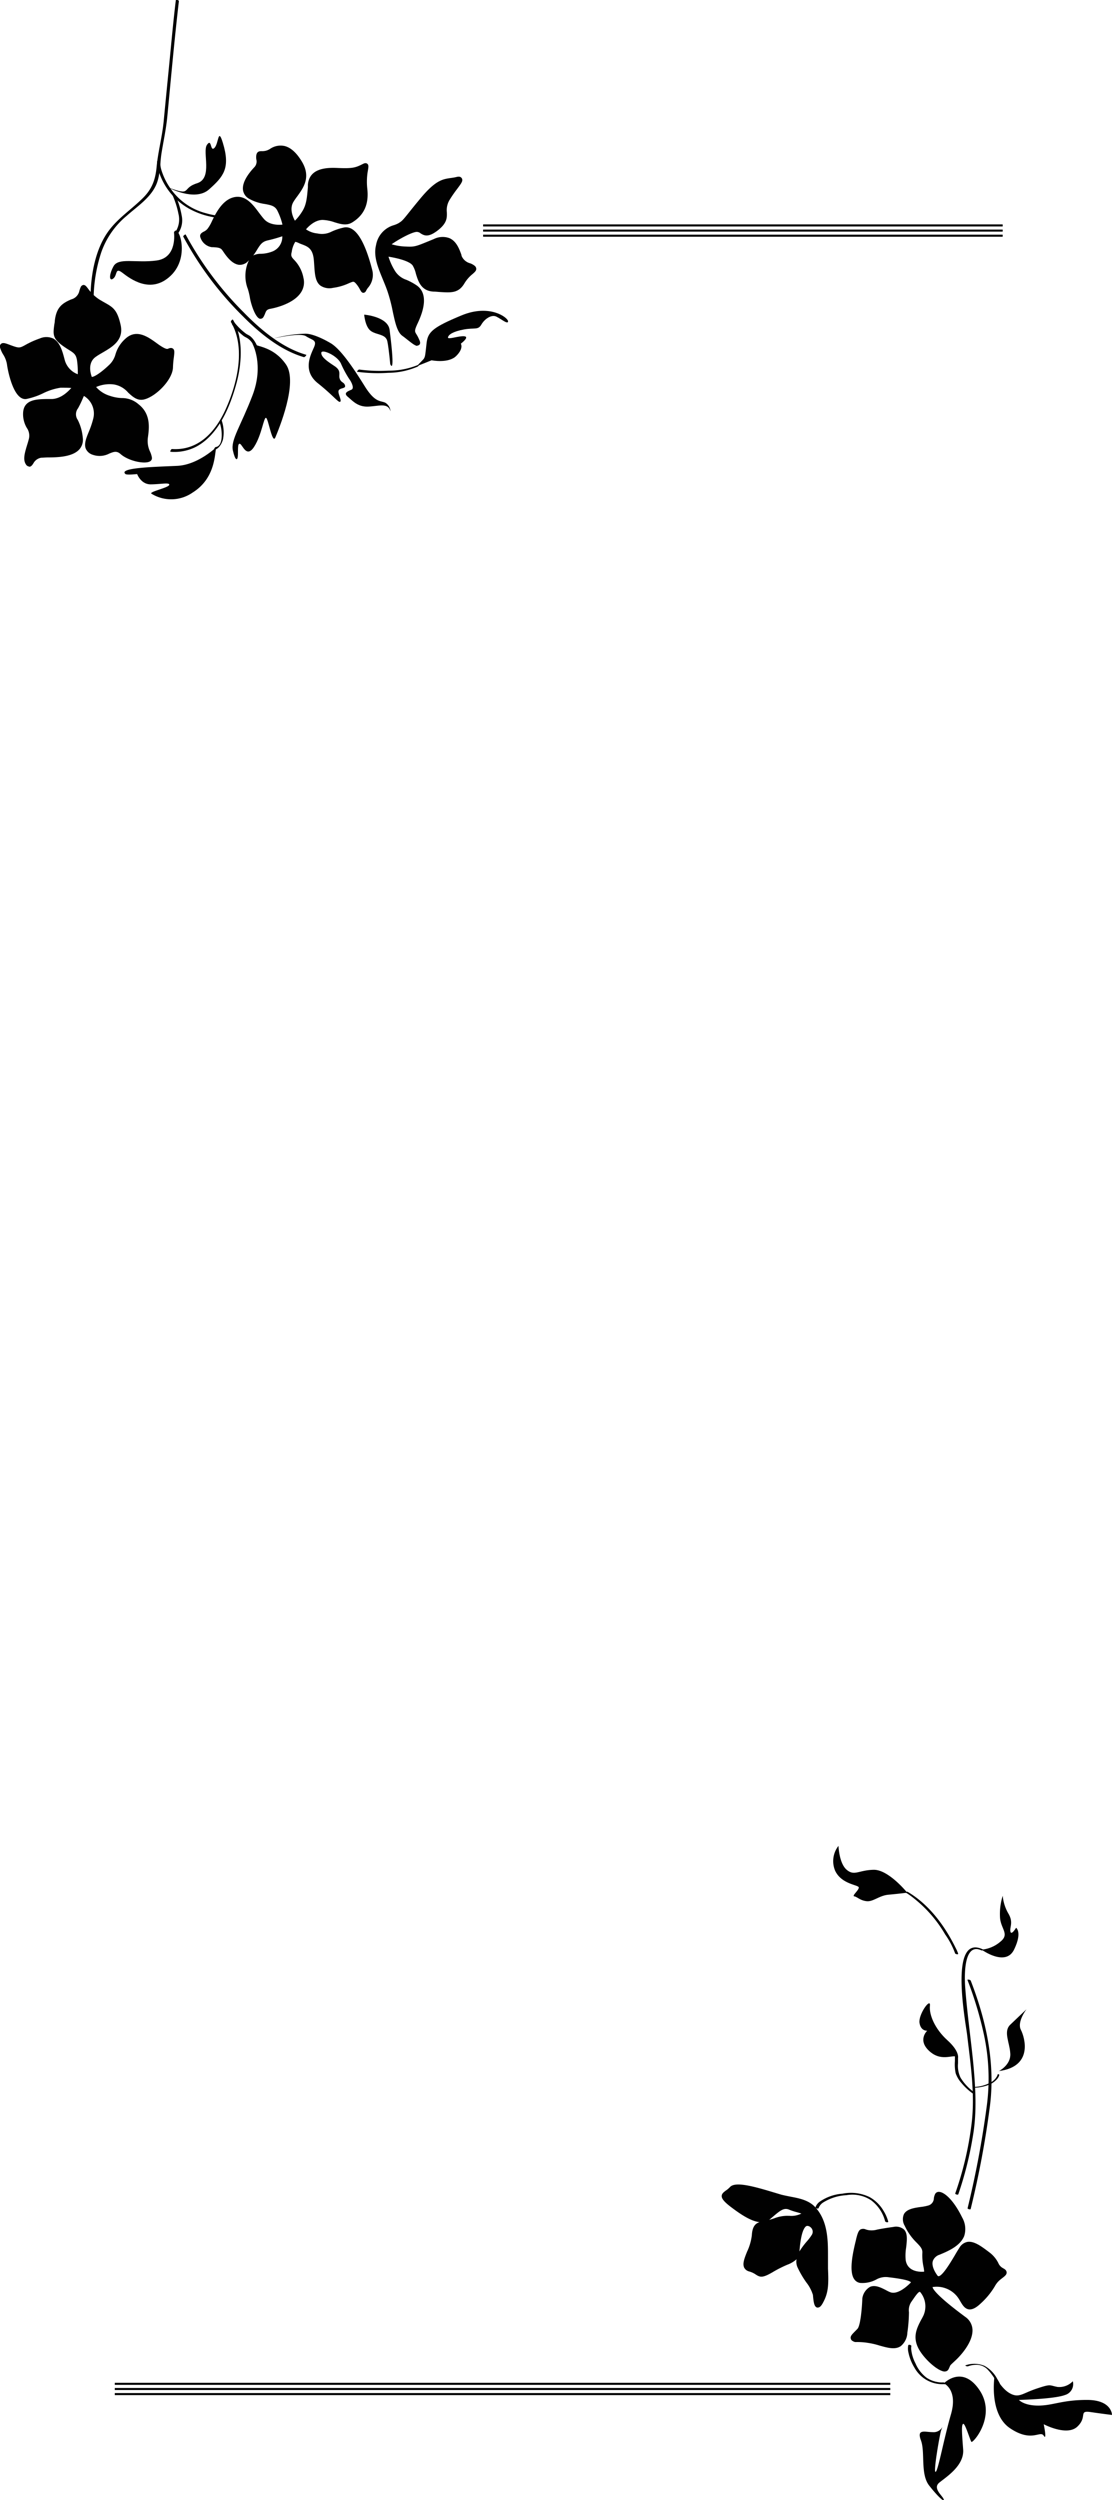 <svg id="Laag_1" data-name="Laag 1" xmlns="http://www.w3.org/2000/svg" viewBox="0 0 270.98 609"><rect x="117.73" y="54.66" width="126.61" height="0.5" fill="#010101"/><rect x="117.73" y="55.92" width="126.61" height="0.5" fill="#010101"/><rect x="117.73" y="57.16" width="126.61" height="0.5" fill="#010101"/><rect x="27.97" y="580.4" width="188.98" height="0.5" fill="#010101"/><rect x="27.97" y="581.66" width="188.98" height="0.5" fill="#010101"/><rect x="27.97" y="582.9" width="188.98" height="0.5" fill="#010101"/><path d="M80,35.22s2-2.77,4.67-2.77,4.94,1.91,6.93.69,4-3.29,3.46-7.79,1.21-6.4-.52-5.54-2.51,1.13-6.32,1-6.4.6-6.66,3.63-.35,4.94-1.56,6.84a10.76,10.76,0,0,1-2.25,2.68s-2.17-3-.69-5.54,4.67-5,2.07-9.35S74,14.88,72,16.09s-2.85.09-3.11,1.13.52,2-.69,3.29-4.42,5.1-1.3,6.92S72.76,28,74,30.64a12.28,12.28,0,0,1,1.3,3.89s-3.37.69-5.28-1.3-3.72-6.15-7.1-5.28-5,6.15-5.79,7.27S55,36.17,55.36,37a2.93,2.93,0,0,0,2.34,2c1.21.09,2.16.09,2.77.78s3,5.37,5.71,2.77,2.43-4.59,5-5.19a29.92,29.92,0,0,0,4.09-1.22A4.49,4.49,0,0,1,72.59,41c-3.29,1.3-4.59-.52-5.8,2.77s.26,5.46.61,7.79,1.81,5.72,2.42,4.77.43-2,2.08-2.26,8.74-2.07,7.62-6.92-3.55-4-2.86-6.58.86-3.29,2.34-2.51,3.63.78,4,4.5-.09,7,4.15,6.41,4.59-2.34,5.89-1,1.39,2.86,1.82,1.91,2.08-2.08,1.38-4.76-2.85-10.56-6.32-9.87-3.63,1.9-6.66,1.38S80,35.22,80,35.22" transform="translate(-6.05 20.64)" fill="#010101"/><path d="M69.57,57a.79.79,0,0,0,.66-.39,5.35,5.35,0,0,0,.42-.88c.26-.65.4-1,1.32-1.16,0,0,5.33-.87,7.37-3.9A4.45,4.45,0,0,0,80,47.06a8.53,8.53,0,0,0-2.27-4.4c-.61-.66-.86-.93-.59-1.94A6.3,6.3,0,0,1,78,38.27s.23,0,.75.24a9.06,9.06,0,0,0,1,.41c1.3.51,2.52,1,2.77,3.7.05.49.08,1,.11,1.44.14,2.07.26,3.87,1.45,4.83a3.92,3.92,0,0,0,3.15.58,13.34,13.34,0,0,0,3.91-1.15c1-.41,1.07-.47,1.55,0a7.22,7.22,0,0,1,1.06,1.53c.26.47.47.87.89.83s.6-.43.67-.59a3.82,3.82,0,0,1,.42-.64,4.77,4.77,0,0,0,1-4.44c-1.89-7.32-4.21-10.76-6.88-10.23a14.47,14.47,0,0,0-3,1,5.13,5.13,0,0,1-3.47.44,5.73,5.73,0,0,1-2.76-1c.56-.66,2.14-2.29,4.06-2.29a10,10,0,0,1,2.89.57c1.43.44,2.91.89,4.29.05,2.92-1.78,4.13-4.48,3.69-8.26a15.32,15.32,0,0,1,.17-4.48c.13-.8.21-1.28-.18-1.57s-.81-.07-1.21.13c-1.64.82-2.34,1.07-6.08.9-2.92-.13-6.83.15-7.17,4.08l0,.58c-.22,2.63-.36,4.36-1.43,6a12.3,12.3,0,0,1-1.73,2.19c-.5-.89-1.36-2.88-.39-4.54.28-.47.62-.95,1-1.45,1.49-2.07,3.34-4.64,1.09-8.4-1.29-2.15-2.71-3.43-4.21-3.8a4.54,4.54,0,0,0-3.56.7,3.43,3.43,0,0,1-2,.55c-.49,0-1.11,0-1.32.87a3.32,3.32,0,0,0,0,1.21,2,2,0,0,1-.54,1.87c-1.4,1.49-3,3.67-2.72,5.56a2.89,2.89,0,0,0,1.53,2.11,10.85,10.85,0,0,0,3.81,1.25c1.5.28,2.5.46,3.09,1.74a15.36,15.36,0,0,1,1.18,3.28c-.94.1-3.07.13-4.37-1.22-.44-.47-.88-1.06-1.36-1.69-1.48-2-3.34-4.47-6.21-3.73s-4.48,4.19-5.45,6.25A9.12,9.12,0,0,1,56.69,35a2.52,2.52,0,0,1-1,.79c-.42.23-1.13.6-.78,1.48a3.46,3.46,0,0,0,2.76,2.3l.31,0c1,.06,1.71.11,2.12.59a5.15,5.15,0,0,1,.35.48c.72,1.06,2.08,3,3.81,3.22a2.75,2.75,0,0,0,2.26-.9l.21-.21a6.39,6.39,0,0,0-.39.9,8.89,8.89,0,0,0,.12,6.14,17.45,17.45,0,0,1,.46,1.9c.24,1.67,1.35,5.08,2.49,5.32l.16,0m8.52-19.71a1.25,1.25,0,0,0-.46.09c-.7.31-.95,1.22-1.43,3A2.58,2.58,0,0,0,77,43.32a7.55,7.55,0,0,1,2,4,3.45,3.45,0,0,1-.5,2.85c-1.51,2.23-5.36,3.27-6.72,3.48a2.35,2.35,0,0,0-2.07,1.76,4,4,0,0,1-.25.55,11.12,11.12,0,0,1-1.62-4.41,17,17,0,0,0-.49-2A8.08,8.08,0,0,1,67.24,44c.66-1.77,1.18-1.8,2.45-1.88a8.93,8.93,0,0,0,3.08-.61c3.61-1.42,3-5.34,3-5.37l-.1-.6-.56.22a27.39,27.39,0,0,1-4,1.19c-1.73.41-2.34,1.37-3.11,2.6a13.35,13.35,0,0,1-2.13,2.72,1.86,1.86,0,0,1-1.49.64c-1.28-.13-2.52-1.94-3.11-2.81-.18-.25-.32-.46-.42-.57a3.65,3.65,0,0,0-2.78-.92l-.31,0a2.49,2.49,0,0,1-1.93-1.69c0-.09.2-.19.34-.26a3.55,3.55,0,0,0,1.34-1.1,10.51,10.51,0,0,0,.7-1.35C59.1,32.24,60.61,29,63,28.42s3.75,1.43,5.2,3.37a21.74,21.74,0,0,0,1.43,1.78C71.71,35.73,75.22,35,75.37,35l.42-.09,0-.42a13.21,13.21,0,0,0-1.35-4.07c-.81-1.73-2.26-2-3.79-2.28A10.33,10.33,0,0,1,67.12,27a1.93,1.93,0,0,1-1.06-1.41c-.17-1.16.73-2.9,2.47-4.76a3,3,0,0,0,.8-2.62,2.64,2.64,0,0,1,0-.89.4.4,0,0,1,0-.12h.34a4.32,4.32,0,0,0,2.52-.7,3.61,3.61,0,0,1,2.81-.58c1.24.31,2.46,1.44,3.62,3.36,1.92,3.21.41,5.31-1,7.33a16.42,16.42,0,0,0-1,1.53c-1.62,2.75.62,5.93.71,6.07l.29.4.4-.3a11.21,11.21,0,0,0,2.37-2.81c1.19-1.88,1.35-3.71,1.58-6.48l0-.58C82.2,22,84,21.07,88.15,21.25s4.78-.12,6.56-1l.06,0c0,.13,0,.29-.07.44a15.74,15.74,0,0,0-.17,4.75c.51,4.48-1.6,6.32-3.23,7.32-1,.61-2.17.26-3.5-.15A10.89,10.89,0,0,0,84.62,32c-2.9,0-5,2.85-5.07,3l-.13.19.06.22c.08.29.58,1.29,3.67,1.82a6.11,6.11,0,0,0,4-.49,14.07,14.07,0,0,1,2.84-.9c1.17-.22,3.47.7,5.75,9.52a3.84,3.84,0,0,1-.84,3.63c-.12.17-.24.33-.34.5a8,8,0,0,0-1.2-1.73c-1-1-1.66-.7-2.65-.26a12.54,12.54,0,0,1-3.65,1.07,3.06,3.06,0,0,1-2.41-.37c-.86-.7-1-2.3-1.09-4.15,0-.47-.06-1-.11-1.45-.31-3.31-2-4-3.38-4.52a7.42,7.42,0,0,1-.86-.37,2.46,2.46,0,0,0-1.13-.36m-3.24-.44a3.81,3.81,0,0,1-2.44,3.72,8.3,8.3,0,0,1-2.78.55,4,4,0,0,0-1.86.41c.42-.55.74-1.06,1-1.51.73-1.15,1.17-1.85,2.51-2.16a34,34,0,0,0,3.54-1" transform="translate(-6.05 20.64)" fill="#010101"/><path d="M27.92,71.15s-1.38-3.47,1.13-5.28,6.84-3,5.88-7.27-2-4.07-4.93-5.89-3.38-4.33-3.9-3.2-.26,2.25-2.51,3.2-3.37,1.9-3.72,4.85-.78,3.72,1.56,5.45,3.46,1.73,3.81,3.9a20.28,20.28,0,0,1,.17,4.24s-3.2-.87-4-3.73-1.56-6.57-5.54-5.19-4.16,2.6-6.06,2.08-3.72-1.73-3.21-.17,1.22,1.55,1.65,4.15,1.82,8,4.07,7.79,6.36-2.77,8.46-2.77,3.83,0,3.31.52-2.42,3-5.28,3.2-6.49-.34-6.66,3,2.07,3.89,1.38,6.49-1.64,4.59-.78,5.8,1-1.64,3.29-1.9,10.22.6,9.7-4.33-2.69-4.59-1.13-7.45S26,75,26.62,75.3a5.49,5.49,0,0,1,2.6,6.24c-.95,4-3.64,6.92-.43,8.13s4.67-2.07,6.92-.08,7,2.51,6.84,1.3-1.3-2.43-.95-4.94.69-5.54-2.08-7.7-3.63-.87-6.84-2-3.89-2.78-3.89-2.78,1.55-1.21,5-1,4.5,4.33,7.27,3.64,6.58-4.68,6.66-7.36.7-4.24,0-4.24-.6.78-2.68-.52-5.19-4.5-8.05-1.91-1.82,4.33-3.9,6.32-4.86,4.09-5.19,2.69" transform="translate(-6.05 20.64)" fill="#010101"/><path d="M13.17,93.05h0c.45,0,.73-.39,1-.8a2.67,2.67,0,0,1,1.92-1.4c.4,0,.94-.06,1.59-.07,2.43,0,6.1-.12,7.74-2a3.52,3.52,0,0,0,.8-2.81A11.86,11.86,0,0,0,25,81.64a2.37,2.37,0,0,1,.06-2.82,24.17,24.17,0,0,0,1.22-2.54c.08-.17.16-.36.22-.48a5,5,0,0,1,2.25,5.62,22.18,22.18,0,0,1-1.07,3.14C27,86.2,26.47,87.62,27,88.75a2.69,2.69,0,0,0,1.64,1.38,5.09,5.09,0,0,0,4.06-.3c1.07-.43,1.78-.71,2.72.12,1.92,1.7,5.82,2.51,7.12,1.82a.9.9,0,0,0,.52-1,5.65,5.65,0,0,0-.41-1.33A6.1,6.1,0,0,1,42.08,86c.32-2.3.8-5.77-2.26-8.16a6.1,6.1,0,0,0-4.08-1.52,10,10,0,0,1-2.9-.54,7.19,7.19,0,0,1-3.37-2.15,8.2,8.2,0,0,1,4.3-.63,5.82,5.82,0,0,1,3.52,2c1.1,1,2.24,2.07,3.91,1.65,2.85-.71,6.93-4.79,7-7.81a23.06,23.06,0,0,1,.22-2.47c.13-1.07.2-1.66-.12-2a.8.8,0,0,0-.59-.25,1.46,1.46,0,0,0-.64.16c-.23.1-.48.21-1.78-.6-.35-.22-.73-.49-1.12-.78-2.05-1.48-4.86-3.49-7.52-1.07a8.17,8.17,0,0,0-2.46,3.84,5.5,5.5,0,0,1-1.44,2.48c-2.52,2.42-4.07,3.13-4.36,3L28.37,71c-.05-.13-1.21-3.14,1-4.71.52-.38,1.12-.72,1.75-1.09,2.3-1.34,5.15-3,4.33-6.68s-1.84-4.3-3.83-5.42c-.39-.22-.83-.47-1.33-.77a10.18,10.18,0,0,1-2.78-2.66c-.43-.57-.71-.93-1.16-.9a.88.88,0,0,0-.65.56,6.19,6.19,0,0,0-.3.85,2.74,2.74,0,0,1-2,2.11c-2.37,1-3.64,2.09-4,5.24,0,.33-.08.64-.12.92-.3,2.25-.43,3.28,1.87,5,.64.47,1.18.82,1.65,1.11,1.24.78,1.75,1.1,2,2.47a19.54,19.54,0,0,1,.2,3.49A5.16,5.16,0,0,1,21.9,67.3l-.12-.42c-.52-2-1.12-4.19-2.78-5.07a4,4,0,0,0-3.27,0,20.72,20.72,0,0,0-3.47,1.56c-1,.55-1.38.76-2.3.51-.52-.14-1-.33-1.48-.5-1.05-.4-1.75-.67-2.2-.24s-.18,1-.11,1.19a6.29,6.29,0,0,0,.68,1.42,6.32,6.32,0,0,1,.94,2.66C8,69.8,9.36,76.86,12.4,76.56a17,17,0,0,0,4.12-1.39A14.54,14.54,0,0,1,20.8,73.8c.92,0,2,0,2.63.06-.76.83-2.4,2.55-4.63,2.69-.43,0-.89,0-1.35,0-2.49.05-5.6.12-5.77,3.35a6.58,6.58,0,0,0,.91,3.7,3.28,3.28,0,0,1,.49,2.69c-.15.57-.31,1.11-.47,1.61-.58,1.94-1,3.46-.23,4.6a1,1,0,0,0,.79.5M26.4,74.74a.6.6,0,0,0-.22,0c-.36.12-.51.45-.79,1.12s-.57,1.33-1.18,2.46a3.26,3.26,0,0,0-.08,3.7,10.94,10.94,0,0,1,1.14,4,2.57,2.57,0,0,1-.56,2.07c-1.36,1.54-4.77,1.61-7,1.65-.67,0-1.25,0-1.66.07a3.63,3.63,0,0,0-2.61,1.81l-.23.31h0c-.54-.75-.14-2.08.37-3.76.16-.51.33-1.06.48-1.63a4.27,4.27,0,0,0-.56-3.39A5.61,5.61,0,0,1,12.65,80c.11-2.17,1.9-2.37,4.83-2.43.47,0,.93,0,1.38,0,2.71-.17,4.57-2.22,5.37-3.1a2.8,2.8,0,0,1,.23-.24.66.66,0,0,0,.18-.74c-.24-.59-1.11-.61-3.84-.61a14.42,14.42,0,0,0-4.66,1.45,17.31,17.31,0,0,1-3.86,1.32c-1.45.14-2.91-3.68-3.53-7.39a7.22,7.22,0,0,0-1.07-3A5.23,5.23,0,0,1,7.09,64l0-.1a8.8,8.8,0,0,1,1.09.37c.48.18,1,.38,1.56.53a3.45,3.45,0,0,0,3-.6,19.64,19.64,0,0,1,3.32-1.49,3.09,3.09,0,0,1,2.5,0c1.28.68,1.82,2.69,2.3,4.46l.11.42c.84,3.09,4.18,4,4.32,4.07l.56.15.05-.58a19.89,19.89,0,0,0-.17-4.36c-.29-1.8-1.14-2.33-2.41-3.14-.45-.28-1-.62-1.59-1.07-1.84-1.36-1.78-1.88-1.49-4.07,0-.29.08-.6.12-.94.32-2.72,1.27-3.54,3.43-4.45a3.68,3.68,0,0,0,2.51-2.73,5.25,5.25,0,0,1,.17-.52l.24.31a10.76,10.76,0,0,0,3,2.9c.51.32,1,.57,1.37.8C33,55,33.72,55.39,34.46,58.7c.67,3-1.53,4.27-3.86,5.63-.66.38-1.28.74-1.84,1.14-2.21,1.6-1.82,4.49-1.3,5.83a1,1,0,0,0,.69.74c1.29.38,3.87-1.86,5.3-3.22A6.43,6.43,0,0,0,35.14,66a7.15,7.15,0,0,1,2.2-3.44c1.92-1.75,3.9-.58,6.29,1.14.42.3.81.58,1.17.81,1.61,1,2.15.9,2.69.67l.1,0c0,.25-.06.72-.11,1.15-.08.68-.19,1.53-.22,2.56-.08,2.36-3.61,6.22-6.3,6.9-1.12.28-1.86-.36-3-1.42a6.73,6.73,0,0,0-4.12-2.23c-3.6-.27-5.28,1-5.35,1l-.3.23.15.34c0,.08.81,1.86,4.18,3a10.78,10.78,0,0,0,3.15.6,5.18,5.18,0,0,1,3.55,1.32c2.42,1.89,2.29,4.4,1.9,7.25a7.18,7.18,0,0,0,.59,4A5.13,5.13,0,0,1,42.07,91c-.37.34-4,0-6-1.74-1.39-1.23-2.63-.73-3.72-.28a4.17,4.17,0,0,1-3.35.28,1.75,1.75,0,0,1-1.1-.86c-.34-.76.15-2,.72-3.44a24,24,0,0,0,1.11-3.27,6,6,0,0,0-2.83-6.77.92.92,0,0,0-.46-.14" transform="translate(-6.05 20.64)" fill="#010101"/><path d="M98.25,39.05c-.86,3.37,1.22,6.79,2.73,11s1.68,9.42,3.45,10.67,4.18,3.59,3.34,1.54-1.66-1.5-.27-4.47,2.44-6.73-.15-8.48-4.12-1.44-5.55-3.87a13.18,13.18,0,0,1-1.68-4.1s5.69.68,6.94,2.46.86,5.9,4.7,6.09,5.6.72,7.08-1.76,3.41-2.86,2.69-3.61-2.68-.69-3.41-2.72S116.26,36.23,112,38s-4.6,2-7,1.85-4.53-.64-4-1.16,4.59-3,6.43-3.37,1.81,2.38,5.26-.39.73-4.05,2.65-7.24,4.5-5.29,1.91-4.74-4-.13-8.33,5.09-4.07,5.32-5.51,6.12-4,.82-5.07,4.9" transform="translate(-6.05 20.64)" fill="#010101"/><path d="M107.8,63.52a.58.58,0,0,0,.38-.13c.46-.34.18-1,0-1.35a8.37,8.37,0,0,0-.66-1.27c-.43-.7-.53-.87.38-2.81,2.6-5.58,1.26-8-.32-9.09a14.8,14.8,0,0,0-2.5-1.35,5.25,5.25,0,0,1-2.9-2.37,14.8,14.8,0,0,1-1.46-3.27c1.83.29,5.1,1,5.9,2.16a7,7,0,0,1,.78,2c.57,1.87,1.28,4.19,4.29,4.35.51,0,1,.06,1.43.09,2.91.19,4.67.31,6.1-2.09a8.68,8.68,0,0,1,2-2.29c.5-.44.87-.76.89-1.22a1,1,0,0,0-.29-.69,3.62,3.62,0,0,0-1.22-.7,3.13,3.13,0,0,1-2.09-1.85l0-.16c-.51-1.41-1.2-3.34-2.91-4.1a4.79,4.79,0,0,0-3.81.2l-1,.41c-3.37,1.39-3.72,1.54-5.86,1.42a13.13,13.13,0,0,1-3.44-.55c1-.75,4.32-2.73,5.91-3a1.43,1.43,0,0,1,1.14.34c1,.64,2,1,4.33-.83,2.15-1.73,2.11-3,2.07-4.31a4.82,4.82,0,0,1,.7-3.06,31.1,31.1,0,0,1,1.8-2.6c1-1.35,1.52-2,1.15-2.6s-1-.4-1.56-.27c-.41.09-.78.14-1.15.19-2,.29-3.71.54-7.46,5.07-1.28,1.54-2.16,2.64-2.8,3.44-1.51,1.89-1.64,2-2.57,2.56a6.6,6.6,0,0,1-1,.41,6.1,6.1,0,0,0-4.35,4.8c-.69,2.74.4,5.39,1.66,8.46.37.89.75,1.82,1.09,2.78a38.67,38.67,0,0,1,1.31,5c.58,2.7,1.08,5,2.32,5.91.41.29.86.65,1.3,1,1.15.9,1.85,1.45,2.35,1.45M99.54,40.74l.1.63a13.43,13.43,0,0,0,1.74,4.27,6.18,6.18,0,0,0,3.34,2.76,16.24,16.24,0,0,1,2.36,1.27c1.84,1.25,1.84,3.9,0,7.87-1,2.19-1,2.69-.32,3.74a8.25,8.25,0,0,1,.5.93c-.37-.26-.83-.63-1.19-.91s-.91-.71-1.34-1c-.92-.65-1.41-2.91-1.93-5.31a40,40,0,0,0-1.34-5.13c-.36-1-.74-1.91-1.11-2.82-1.2-2.91-2.23-5.43-1.61-7.86A5.13,5.13,0,0,1,102.47,35a9,9,0,0,0,1.08-.47c1.1-.61,1.34-.9,2.86-2.81.64-.79,1.52-1.88,2.79-3.42,3.51-4.24,5-4.45,6.85-4.73.39-.05.78-.11,1.21-.2l.41-.07c-.19.34-.62.92-1,1.41-.55.74-1.24,1.65-1.86,2.68A5.76,5.76,0,0,0,114,31c0,1.22.06,2.09-1.71,3.52-2,1.57-2.53,1.2-3.2.77a2.4,2.4,0,0,0-1.84-.48c-2,.36-6.11,2.92-6.69,3.51a.69.69,0,0,0-.17.74c.34.88,3,1.16,4.51,1.25,2.37.13,2.89-.09,6.29-1.49l1-.41a3.89,3.89,0,0,1,3-.22c1.33.6,2,2.3,2.39,3.55l.06.16a4.07,4.07,0,0,0,2.63,2.42,2.88,2.88,0,0,1,.89.48,4.52,4.52,0,0,1-.54.49,9.77,9.77,0,0,0-2.21,2.53c-1.14,1.89-2.41,1.81-5.21,1.62l-1.44-.09c-2.33-.12-2.85-1.84-3.41-3.66a7.82,7.82,0,0,0-.91-2.23c-1.34-1.9-6.68-2.59-7.28-2.66Z" transform="translate(-6.05 20.64)" fill="#010101"/><path d="M47,25s6.53,3.59,10,.49,5.25-5.11,3.37-11.29c-1.21-4-1,.15-2.07,1.2s-.61-2.49-1.81-.77S58,22.78,54.06,24,53,27.25,47,25" transform="translate(-6.05 20.64)" fill="#010101"/><path d="M48.45,36s.87,6.12-4.22,6.81S34.91,42,33.7,44.24s-1,3.79,0,2.93.35-2.76,2.16-1.38,6.94,5.42,11.84.68,1.7-12.93.75-10.51" transform="translate(-6.05 20.64)" fill="#010101"/><path d="M94.8,56s.21,3,1.65,4,3.63.69,4,2.54.69,5.5.69,5.5,1.34,3.37-.14-8.29C100.62,56.46,94.8,56,94.8,56" transform="translate(-6.05 20.64)" fill="#010101"/><path d="M28.11,51.5c.09-5.46,1.25-11.86,4.68-16.25,2.33-3,5.52-5.07,8.16-7.73,2.26-2.27,3-4.57,3.28-7.66.36-3.69,1.36-7.29,1.71-11q.64-6.66,1.3-13.32c.53-5.35,1-10.72,1.65-16.07,0-.29.78-.11.75.21-1.09,9.34-1.92,18.73-2.82,28.1-.29,3-.92,5.87-1.4,8.83-.43,2.64-.26,5.59-1.42,8-1.47,3.1-4.63,5.12-7.1,7.34a20.13,20.13,0,0,0-6.18,8.9,37.51,37.51,0,0,0-1.85,10.66c0,.35-.76.21-.76-.08" transform="translate(-6.05 20.64)" fill="#010101"/><path d="M58.72,32.36a18.63,18.63,0,0,1-6.57-2.16,15.91,15.91,0,0,1-7.42-9.14,6.16,6.16,0,0,1-.38-2.36c0-.34.78-.16.75.2,0,0,0,.3,0,.4a7.66,7.66,0,0,0,.22,1.27,15.71,15.71,0,0,0,2.43,4.92,15.06,15.06,0,0,0,8.61,5.84,14.69,14.69,0,0,0,2.28.49c.41.05.58.61.07.54" transform="translate(-6.05 20.64)" fill="#010101"/><path d="M48.76,35.92a5.56,5.56,0,0,0,.79-4.4,21.68,21.68,0,0,0-1.47-4.65c-.06-.15.66-.08.75.13a20.76,20.76,0,0,1,1.51,4.94,5.52,5.52,0,0,1-.87,4.24c-.13.16-.84-.09-.71-.26" transform="translate(-6.05 20.64)" fill="#010101"/><path d="M108,68.41l3.22-1.29s4.1.83,6-1.05,1.13-3,1.13-3,2.21-1.64.87-1.8-4.11.91-4,.27,1.14-1.42,3.84-1.92,3.47.21,4.29-1.2,2.47-2.51,3.65-1.94,2.84,2,2.86,1.15-4.39-4.33-11.33-1.45-8.2,4-8.52,6.69-.28,3.42-.78,4-1.84,1.75-1.19,1.49" transform="translate(-6.05 20.64)" fill="#010101"/><path d="M101.21,79.52a2.64,2.64,0,0,0-1.27-2.07c-1.16-.54-2.47.06-5-4s-5.78-9-8.3-10.49-4.88-2.37-6.27-2.32a32.81,32.81,0,0,0-7.75,1.19s6.52-1.54,8-.57,2.69.86,2,2.56-3.08,5.72.89,8.89,5.08,4.9,5.47,4.48-.8-2.21-.35-2.81,1.73-.32,1.49-1.15-.94-.62-1.29-1.63.56-1.88-1.32-3.11-3.22-2.23-3.16-3.2,3.78.58,4.76,2.57a25.87,25.87,0,0,0,2,3.75c.66.88,1.29,2.31.62,2.65s-2.16.72-.93,1.75,2.45,2.5,5,2.39,4.74-1,5.38,1.07" transform="translate(-6.05 20.64)" fill="#010101"/><path d="M107.82,68.66a18.26,18.26,0,0,1-7.15,1.51,37.76,37.76,0,0,1-7.59-.25c-.13,0,.3-.58.52-.55a37.73,37.73,0,0,0,7.13.27,18.54,18.54,0,0,0,7.39-1.47c.33-.17-.15.42-.3.49" transform="translate(-6.05 20.64)" fill="#010101"/><path d="M80.16,66.37c-5.67-1.63-10.81-5.82-14.88-9.93A81.19,81.19,0,0,1,50.71,37c-.1-.18.52-.62.58-.52a81.11,81.11,0,0,0,14.18,19c4.14,4.25,9.39,8.64,15.21,10.3.13,0-.33.6-.52.55" transform="translate(-6.05 20.64)" fill="#010101"/><path d="M58.87,88.18s-4.48,4.4-9.61,4.65-14.51.41-12.63,2c.34.28,2.84,0,2.84,0s.91,2.52,3.31,2.51,4.72-.55,4.5.15S42.09,99.19,43,99.64a9.14,9.14,0,0,0,10-.31c6.09-3.8,5.25-10.57,5.86-11.15" transform="translate(-6.05 20.64)" fill="#010101"/><path d="M67.59,63.12s2.83,5.1,0,12.52S62.22,86.51,62.8,89.09s1.11,2.5,1.21,1.38-.15-3.27.52-3,1.6,3.6,3.47.68,2.33-7.31,2.9-7,1.51,6.56,2.26,4.74,5.63-13.37,2.58-17.76-7.11-4.32-8.15-5.09" transform="translate(-6.05 20.64)" fill="#010101"/><path d="M62.8,57.2c2.63,4.45,2.17,10.72.89,15.47-1.56,5.78-4.5,13-10.32,15.74a11.65,11.65,0,0,1-5.74,1c-.22,0,.11-.7.34-.68,6.53.43,10.68-4.29,13.17-9.91,2.7-6.06,4.85-14.78,1.19-21-.11-.19.35-.78.47-.58" transform="translate(-6.05 20.64)" fill="#010101"/><path d="M58.63,88.25c1.08-.17,1.36-1.41,1.43-2.32a9.45,9.45,0,0,0-.53-3.8c-.07-.19.41-.72.46-.59a9,9,0,0,1,.42,4.75c-.22,1-1,2.44-2.13,2.63-.13,0,0-.28,0-.31s.19-.34.33-.36" transform="translate(-6.05 20.64)" fill="#010101"/><path d="M63.15,57.87A15.15,15.15,0,0,0,66,60.64c.32.22.69.36,1,.59a5,5,0,0,1,.93,1,8.11,8.11,0,0,1,.85,1.56c.1.26-.39.83-.5.57a7.6,7.6,0,0,0-.85-1.56,4,4,0,0,0-1-1c-.32-.21-.66-.35-1-.58a16.56,16.56,0,0,1-2.79-2.76c-.17-.2.29-.82.5-.57" transform="translate(-6.05 20.64)" fill="#010101"/><path d="M204.38,517.35c-2-2.19-5.14-2.17-8.1-3s-10.66-3.55-12.05-2-3.36,1.38,0,4,7,4.93,9.15,3.16,3.38-3.16,5.21-2.37,5,1,2.63,2-3.16-.14-6.32,1-4.94.17-5.14,3.72-3.75,7.51-1,8.3,1.77,2.37,5.72,0,5.73-2,5.93-4.55.6-5.33,1.68-6.32,3.26.8,2.27,2.57-4.74,4.74-3.56,7.51,3.67,5.33,3.81,6.91.34,4,1.53,1.78,1.38-3.75,1.18-8.1.79-10.47-3-14.62" transform="translate(-6.05 20.64)" fill="#010101"/><path d="M205.36,541.43c.53,0,.93-.6,1.22-1.13,1.28-2.35,1.44-4.15,1.24-8.35,0-.85,0-1.78,0-2.74,0-3.88.07-8.71-3.06-12.18-1.59-1.75-3.86-2.19-6.06-2.61-.75-.15-1.53-.3-2.27-.49l-2-.6c-5-1.51-9.28-2.64-10.51-1.23a6.05,6.05,0,0,1-1,.84c-.52.39-1,.74-1,1.35s.55,1.32,2,2.46c2.53,1.94,5.09,3.65,7.21,3.87-1.05.37-1.75,1.1-1.87,3.23a12.92,12.92,0,0,1-1.15,3.95c-.63,1.57-1.18,2.93-.71,3.91a1.86,1.86,0,0,0,1.22.93,5.34,5.34,0,0,1,1.62.76c1.14.74,1.75.83,4.49-.82A30.79,30.79,0,0,1,197.9,531a6.81,6.81,0,0,0,2.26-1.34,3.36,3.36,0,0,0,.22,1.94,23.63,23.63,0,0,0,2.14,3.68,9.44,9.44,0,0,1,1.63,3.08c.16,1.84.32,2.93,1.06,3.08l.15,0m-19.52-29c2.09,0,6.09,1.2,8.26,1.85.8.24,1.51.46,2.06.6.78.21,1.57.36,2.33.51,2.14.41,4.16.8,5.53,2.31,2.88,3.19,2.84,7.61,2.81,11.52,0,1,0,1.92,0,2.79.19,4.34,0,5.81-1.13,7.84a4,4,0,0,1-.31.5,11.41,11.41,0,0,1-.3-2,9.26,9.26,0,0,0-1.79-3.59,23.77,23.77,0,0,1-2.06-3.53c-.75-1.74.9-3.73,2.22-5.32a13.39,13.39,0,0,0,1.31-1.76,2.4,2.4,0,0,0-.65-3.09,1.79,1.79,0,0,0-2.36-.07c-1,.9-1.56,2.95-1.85,6.64-.11,1.44-.74,1.73-2.44,2.5a29.79,29.79,0,0,0-3.25,1.66c-2.46,1.48-2.71,1.31-3.46.83a6.5,6.5,0,0,0-1.88-.88c-.48-.14-.58-.35-.62-.42-.28-.59.22-1.81.74-3.11a14,14,0,0,0,1.22-4.27c.12-2.19.75-2.32,2.44-2.67a15,15,0,0,0,2.38-.63,8.21,8.21,0,0,1,3.39-.54,6.26,6.26,0,0,0,2.95-.48c.61-.26,1.17-.57,1.14-1.11s-.84-.87-2.05-1.21a12.22,12.22,0,0,1-1.71-.55c-1.92-.82-3.3.37-5.06,1.88l-.66.57c-1.84,1.55-5.35-.74-8.54-3.18-1.5-1.14-1.66-1.56-1.66-1.68s.34-.38.61-.58a7.17,7.17,0,0,0,1.12-1,1.65,1.65,0,0,1,1.24-.33m17,9.1a1.14,1.14,0,0,1,.7.28,1.42,1.42,0,0,1,.4,1.85,12,12,0,0,1-1.21,1.61,18.37,18.37,0,0,0-1.83,2.47v-.06c.26-3.28.77-5.3,1.53-6a.6.6,0,0,1,.41-.15M198,519.08a8.86,8.86,0,0,0-3.26.61c-.45.16-.86.28-1.26.38l.22-.17.68-.58c1.81-1.55,2.74-2.28,4-1.72a14.64,14.64,0,0,0,1.84.6c.36.1.81.23,1.11.34l-.32.15a5.49,5.49,0,0,1-2.56.4H198" transform="translate(-6.05 20.64)" fill="#010101"/><path d="M231.44,533.16c-1.42.22-4.71,0-5.22-3.16s2.06-8.3-2.49-7.71-4.57,1-6,.79-1.86-1.18-2.45,1.38-2.76,10.47.79,10.47,3.34-1.77,6.71-1.38,6.72,1,5.54,2.17-3.57,3.16-5.54,2.37-4.93-3.35-6.12,1.19c0,0-.19,6.42-1.28,7.6s-2.1,1.88-1.3,2.27-.11-.1,3.65.4,8.12,3.55,8.91-2.07-.1-6.13,1.08-7.81,2.18-3.45,3.07-2.17a6,6,0,0,1,.69,6c-1.19,2.47-2.67,4.43-1.39,7.3s6,6.83,6.72,5.44,0-.59,2-2.47,6-6.91,2.28-9.67-10.08-7.71-7.71-8.2a6.89,6.89,0,0,1,6.32,2.47c1.39,1.68,1.78,4.74,5,1.68s3.26-4.45,4.44-5.53,2.57-1.58,1.09-2.27-1.09-2.18-3.46-3.95-4.84-3.76-6.52-1.19-4.73,8.89-6.22,6.72-2.07-4.55.79-5.73,7.81-3.16,5.24-8.39-5.24-6.62-5.73-5.73,0,2.37-2,3.06-7.28.1-5.41,4.24,4.55,4.55,4.35,6.92.9,4.82.2,4.94" transform="translate(-6.05 20.64)" fill="#010101"/><path d="M236.25,557a1,1,0,0,0,.95-.55,7.51,7.51,0,0,0,.32-.7c.13-.29.13-.29.79-.91l.77-.72c.69-.66,4.15-4.13,3.95-7.4a4,4,0,0,0-1.73-3c-7.77-5.73-8-7.11-8-7.3,0,0,.05,0,.13,0a6.41,6.41,0,0,1,5.85,2.3,8.81,8.81,0,0,1,.76,1.15c.53.91,1.09,1.85,2.09,2,.82.11,1.74-.33,2.89-1.42a18.18,18.18,0,0,0,3.45-4.19,5.48,5.48,0,0,1,1-1.33c.27-.25.55-.47.8-.66.64-.49,1.15-.88,1.08-1.45s-.55-.79-.91-1a2.51,2.51,0,0,1-1.12-1.25,7.39,7.39,0,0,0-2.26-2.65l-.21-.16c-1.7-1.28-3.46-2.58-5.07-2.32a2.92,2.92,0,0,0-1.93,1.42c-.33.5-.72,1.15-1.13,1.86-1.12,1.88-3,5-3.95,5.08-.05,0-.17,0-.33-.24-1-1.4-1.33-2.61-1.07-3.47a2.54,2.54,0,0,1,1.64-1.53c2.06-.86,5-2.09,6-4.54a5.61,5.61,0,0,0-.49-4.52c-2.09-4.27-4.34-6.21-5.65-6.25a1,1,0,0,0-.93.5,3.33,3.33,0,0,0-.32,1.06,1.86,1.86,0,0,1-1.42,1.78,11,11,0,0,1-1.72.33c-1.62.23-3.45.49-4.15,1.75a3.1,3.1,0,0,0,.18,2.83,13.92,13.92,0,0,0,2.94,4.15c.9.94,1.45,1.5,1.36,2.52a13.23,13.23,0,0,0,.28,3.32,7.24,7.24,0,0,1,.16,1.2c-.77.07-4,.19-4.49-2.78a11.82,11.82,0,0,1,.11-3.11c.2-1.79.4-3.47-.56-4.41a3,3,0,0,0-2.58-.59c-2,.27-3.17.49-3.93.64a4.81,4.81,0,0,1-2,.15,4.23,4.23,0,0,1-.8-.2,1.51,1.51,0,0,0-1.23,0c-.43.24-.68.78-1,2l-.15.64c-.65,2.68-1.85,7.68-.32,9.61a2.08,2.08,0,0,0,1.73.81,7.05,7.05,0,0,0,3.54-.84,4.7,4.7,0,0,1,3.11-.55c4.45.52,5.23,1,5.35,1.24l-.1.11c-.91.92-3.24,3-5,2.26-.32-.13-.67-.31-1-.49-1.23-.63-2.63-1.34-3.88-.78a3.86,3.86,0,0,0-1.86,2.79c-.09,2.52-.47,6.63-1.17,7.4-.23.25-.46.48-.66.68-.68.69-1.13,1.14-1,1.69a.9.9,0,0,0,.55.66,1.23,1.23,0,0,0,.85.21,16.47,16.47,0,0,1,2.95.23,18.05,18.05,0,0,1,2.67.63c1.94.54,3.76,1.06,5.13.17a4.4,4.4,0,0,0,1.65-3.29,37.49,37.49,0,0,0,.39-5,3.64,3.64,0,0,1,.61-2.57l.41-.59c.5-.72,1.25-1.81,1.6-1.81.06,0,.16.09.26.23a5.46,5.46,0,0,1,.65,5.54c-.17.35-.35.7-.53,1-1.05,2-2.05,4-.86,6.65s4.91,6,6.61,6Zm-1.86-21.7a5.31,5.31,0,0,0-1.18.12,1,1,0,0,0-.88.76c-.12.55-.39,1.82,8.4,8.3a3,3,0,0,1,1.33,2.3c.15,2.36-2.23,5.28-3.65,6.63l-.77.72c-.75.71-.81.76-1,1.24-.06.14-.14.34-.3.64,0,0-.15,0-.43,0-1.51-.51-4.46-3.25-5.4-5.37s-.19-3.81.83-5.81l.55-1.07a6.37,6.37,0,0,0-.74-6.51,1.25,1.25,0,0,0-1-.65h0c-.86,0-1.54,1-2.4,2.23l-.4.58a4.5,4.5,0,0,0-.79,3.11,36.35,36.35,0,0,1-.38,4.91,3.52,3.52,0,0,1-1.22,2.6c-1,.66-2.62.19-4.34-.29a19.89,19.89,0,0,0-2.8-.65,17.59,17.59,0,0,0-3.12-.24h-.13l-.23-.11a6.09,6.09,0,0,1,.73-.8l.69-.72c1.15-1.25,1.38-6.81,1.41-7.92a2.93,2.93,0,0,1,1.3-2c.82-.37,2,.23,3,.75.39.2.76.39,1.11.53,2.22.89,4.75-1.16,6.06-2.47A1,1,0,0,0,229,535c-.31-.9-2-1.41-6.16-1.9a5.6,5.6,0,0,0-3.66.64,6.12,6.12,0,0,1-3.11.74,1.14,1.14,0,0,1-1-.44c-1.23-1.56,0-6.63.5-8.79l.15-.64c.28-1.19.46-1.34.5-1.36a1.29,1.29,0,0,1,.45.11,6.53,6.53,0,0,0,1,.24,5.86,5.86,0,0,0,2.3-.16c.74-.15,1.87-.38,3.87-.64a2.13,2.13,0,0,1,1.77.32c.62.61.44,2.13.27,3.61a12.83,12.83,0,0,0-.1,3.37c.56,3.45,4,3.84,5.77,3.57a.71.71,0,0,0,.48-.3c.28-.39.17-1,0-2a12,12,0,0,1-.27-3.07c.12-1.45-.69-2.3-1.63-3.28a12.7,12.7,0,0,1-2.75-3.87,2.28,2.28,0,0,1-.22-2c.46-.84,2-1.06,3.44-1.26a11.5,11.5,0,0,0,1.89-.37,2.79,2.79,0,0,0,2.07-2.53,2.6,2.6,0,0,1,.2-.76.7.7,0,0,1,.32,0c.79.27,2.64,1.77,4.55,5.66a4.65,4.65,0,0,1,.45,3.75c-.78,2.06-3.53,3.19-5.34,3.94a3.56,3.56,0,0,0-2.29,2.19c-.36,1.17.05,2.62,1.19,4.3a1.25,1.25,0,0,0,1.17.66c1.39,0,2.85-2.33,4.76-5.56.4-.69.78-1.33,1.1-1.82a2,2,0,0,1,1.29-1c1.19-.22,2.79,1,4.32,2.13l.21.16a6.67,6.67,0,0,1,2,2.35,3.34,3.34,0,0,0,1.55,1.66c.31.15.37.23.37.24a7.41,7.41,0,0,0-.72.52c-.27.21-.57.44-.86.71a6.38,6.38,0,0,0-1.17,1.55,17.12,17.12,0,0,1-3.28,4c-.9.85-1.61,1.25-2.1,1.17s-1-.78-1.39-1.52a9.11,9.11,0,0,0-.84-1.28,7.72,7.72,0,0,0-5.62-2.75" transform="translate(-6.05 20.64)" fill="#010101"/><path d="M236,559.86s3.56,1.48,1.78,7.6-3.16,13.93-3.75,14,1.08-9.39,1.38-10.18l.3-.79a2.4,2.4,0,0,1-2.37,1.29c-1.88,0-3.95-.89-2.87,2s-.19,8.2,2,11,3.85,4.24,3.55,3.35-2.76-2.67-1.08-4.05,6.12-4.14,5.82-8.09-.46-6,0-6.23,1.67,3.92,2,4.38,6.22-6.25,2-12.57-8.69-1.68-8.69-1.68" transform="translate(-6.05 20.64)" fill="#010101"/><path d="M227.09,440.33s-4.54-5.63-8.19-5.53-4.65,1.58-6.52,0-2-5.83-2-5.83a6,6,0,0,0-.79,6.12c1.58,3.26,5.63,3.36,5.73,4s-1.78,2.08-1.09,2.18,1.39,1,3,1.18,3.06-1.38,5.33-1.58,4.54-.49,4.54-.49" transform="translate(-6.05 20.64)" fill="#010101"/><path d="M245.26,454.25s5.83,4.25,7.9,0,.5-5.33.5-5.33-1.19,2-1.39.89.79-2.18-.49-4.35a10.43,10.43,0,0,1-1.38-4.34,14.76,14.76,0,0,0-.65,5.43c.25,2.76,2.41,3.95,0,5.83a8.06,8.06,0,0,1-4.49,1.87" transform="translate(-6.05 20.64)" fill="#010101"/><path d="M249.39,483.88s3-1.48,2.86-4.25-1.77-5.43,0-7.11,3.94-3.75,3.94-3.75-2.36,3.06-1.37,5,3.06,9-5.43,10.07" transform="translate(-6.05 20.64)" fill="#010101"/><path d="M239.5,480.67s.49-1.58-2.57-4.34-4.5-6.22-4.27-8.4-2.84,2.08-2.54,4.15S232,474,232,474s-2.53,2.33.66,5.09,6.15.2,6.84,1.58" transform="translate(-6.05 20.64)" fill="#010101"/><path d="M248.43,557.93s-1.54,9.35,3.77,12.91,7.32.43,8.19,1.8,0-2.79,0-2.79,5.63,3,8.19.59.18-4,3.25-3.55,5.2.7,5.2.7,0-3.66-6.09-3.66-8.29,1.37-11.85,1.38-4.74-1.38-4.74-1.38,8.57-.2,11.2-1.19a2.76,2.76,0,0,0,1.93-3.36,4.53,4.53,0,0,1-3.73,1.39c-2.09-.4-1.5-.79-5.05.39s-4.3,2.37-6.5,1.19-3.77-4.42-3.77-4.42" transform="translate(-6.05 20.64)" fill="#010101"/><path d="M245.12,454.39c-4.32-1.91-4,6.61-3.9,8.48.44,6.36,1.37,12.67,2,19,.55,6,.93,11.95-.1,17.88a85.61,85.61,0,0,1-3.54,14.08c-.08.24-.83,0-.75-.2a79.87,79.87,0,0,0,3.91-16.41c1-7.28-.15-14.86-1-22.1-.31-2.79-4.57-24.67,3.67-21,.47.22,0,.42-.29.28" transform="translate(-6.05 20.64)" fill="#010101"/><path d="M227.32,440.22c5.22,3.12,9,8.29,11.63,13.65a8.6,8.6,0,0,1,.59,1.36c.08.26-.67.15-.75-.09a19.64,19.64,0,0,0-2.42-4.6,31.15,31.15,0,0,0-7.46-8.66,19.46,19.46,0,0,0-2-1.45c-.43-.26.23-.35.46-.21" transform="translate(-6.05 20.64)" fill="#010101"/><path d="M242.59,461.76c3.8,9.79,6,20,4.71,30.46a226.93,226.93,0,0,1-4.71,25.21c-.05.2-.8,0-.75-.2a234.64,234.64,0,0,0,4.64-24.65,50.66,50.66,0,0,0-.67-17.66,89.28,89.28,0,0,0-4-13.28c-.07-.17.66-.09.75.12" transform="translate(-6.05 20.64)" fill="#010101"/><path d="M249.57,484.73a2.29,2.29,0,0,1-.47.95,5.26,5.26,0,0,1-2.47,1.64,11.36,11.36,0,0,1-2.83.56c-.08,0-.22,0-.27-.07s-.06-.11,0-.12a9,9,0,0,0,4.19-1.23,3.66,3.66,0,0,0,1.34-1.5,1.28,1.28,0,0,0,.11-.33c0-.11.4,0,.37.1" transform="translate(-6.05 20.64)" fill="#010101"/><path d="M239.51,480.32c0,.53,0,1.07,0,1.6a6.66,6.66,0,0,0,.62,3.53,12.16,12.16,0,0,0,3.4,3.6c.13.11.06.22-.07.26a.66.66,0,0,1-.53-.14,14.77,14.77,0,0,1-2.66-2.52,6.93,6.93,0,0,1-1.33-2.27,10.59,10.59,0,0,1-.19-3c0-.42,0-.85,0-1.28,0-.23.77-.08.75.2" transform="translate(-6.05 20.64)" fill="#010101"/><path d="M221.74,520.4a9.29,9.29,0,0,0-3.37-5.07,8.28,8.28,0,0,0-6.06-1.27,11.85,11.85,0,0,0-5.57,1.72,2.83,2.83,0,0,0-1.2,1.4c-.07.28-.83.08-.76-.2a2.9,2.9,0,0,1,1.09-1.38,11.22,11.22,0,0,1,5.5-1.91,10.47,10.47,0,0,1,6.53.8,9.07,9.07,0,0,1,3.44,3.35,9.87,9.87,0,0,1,1.16,2.64c.07.3-.69.19-.76-.08" transform="translate(-6.05 20.64)" fill="#010101"/><path d="M241.31,555.51a6.41,6.41,0,0,1,4.64.12,7.64,7.64,0,0,1,3.12,3.2,12.33,12.33,0,0,1,.63,1.12c.06.11-.26.06-.29,0s-.38-.07-.44-.19a12.76,12.76,0,0,0-2.11-3.08,3.74,3.74,0,0,0-2.7-1.3,5.75,5.75,0,0,0-2.14.33.72.72,0,0,1-.48,0s-.34-.15-.23-.2" transform="translate(-6.05 20.64)" fill="#010101"/><path d="M236.12,560.09a7.77,7.77,0,0,1-4.34-1.05,7.9,7.9,0,0,1-2.91-3,11.48,11.48,0,0,1-1.49-3.87,3.8,3.8,0,0,1,0-1.54c.08-.28.83-.07.75.2a2.7,2.7,0,0,0,0,1,9.27,9.27,0,0,0,1,3.17,8.7,8.7,0,0,0,2.64,3.47,6.74,6.74,0,0,0,2.72,1.1,5.3,5.3,0,0,0,1.43.09c.31,0,.79.41.28.46" transform="translate(-6.05 20.64)" fill="#010101"/></svg>
